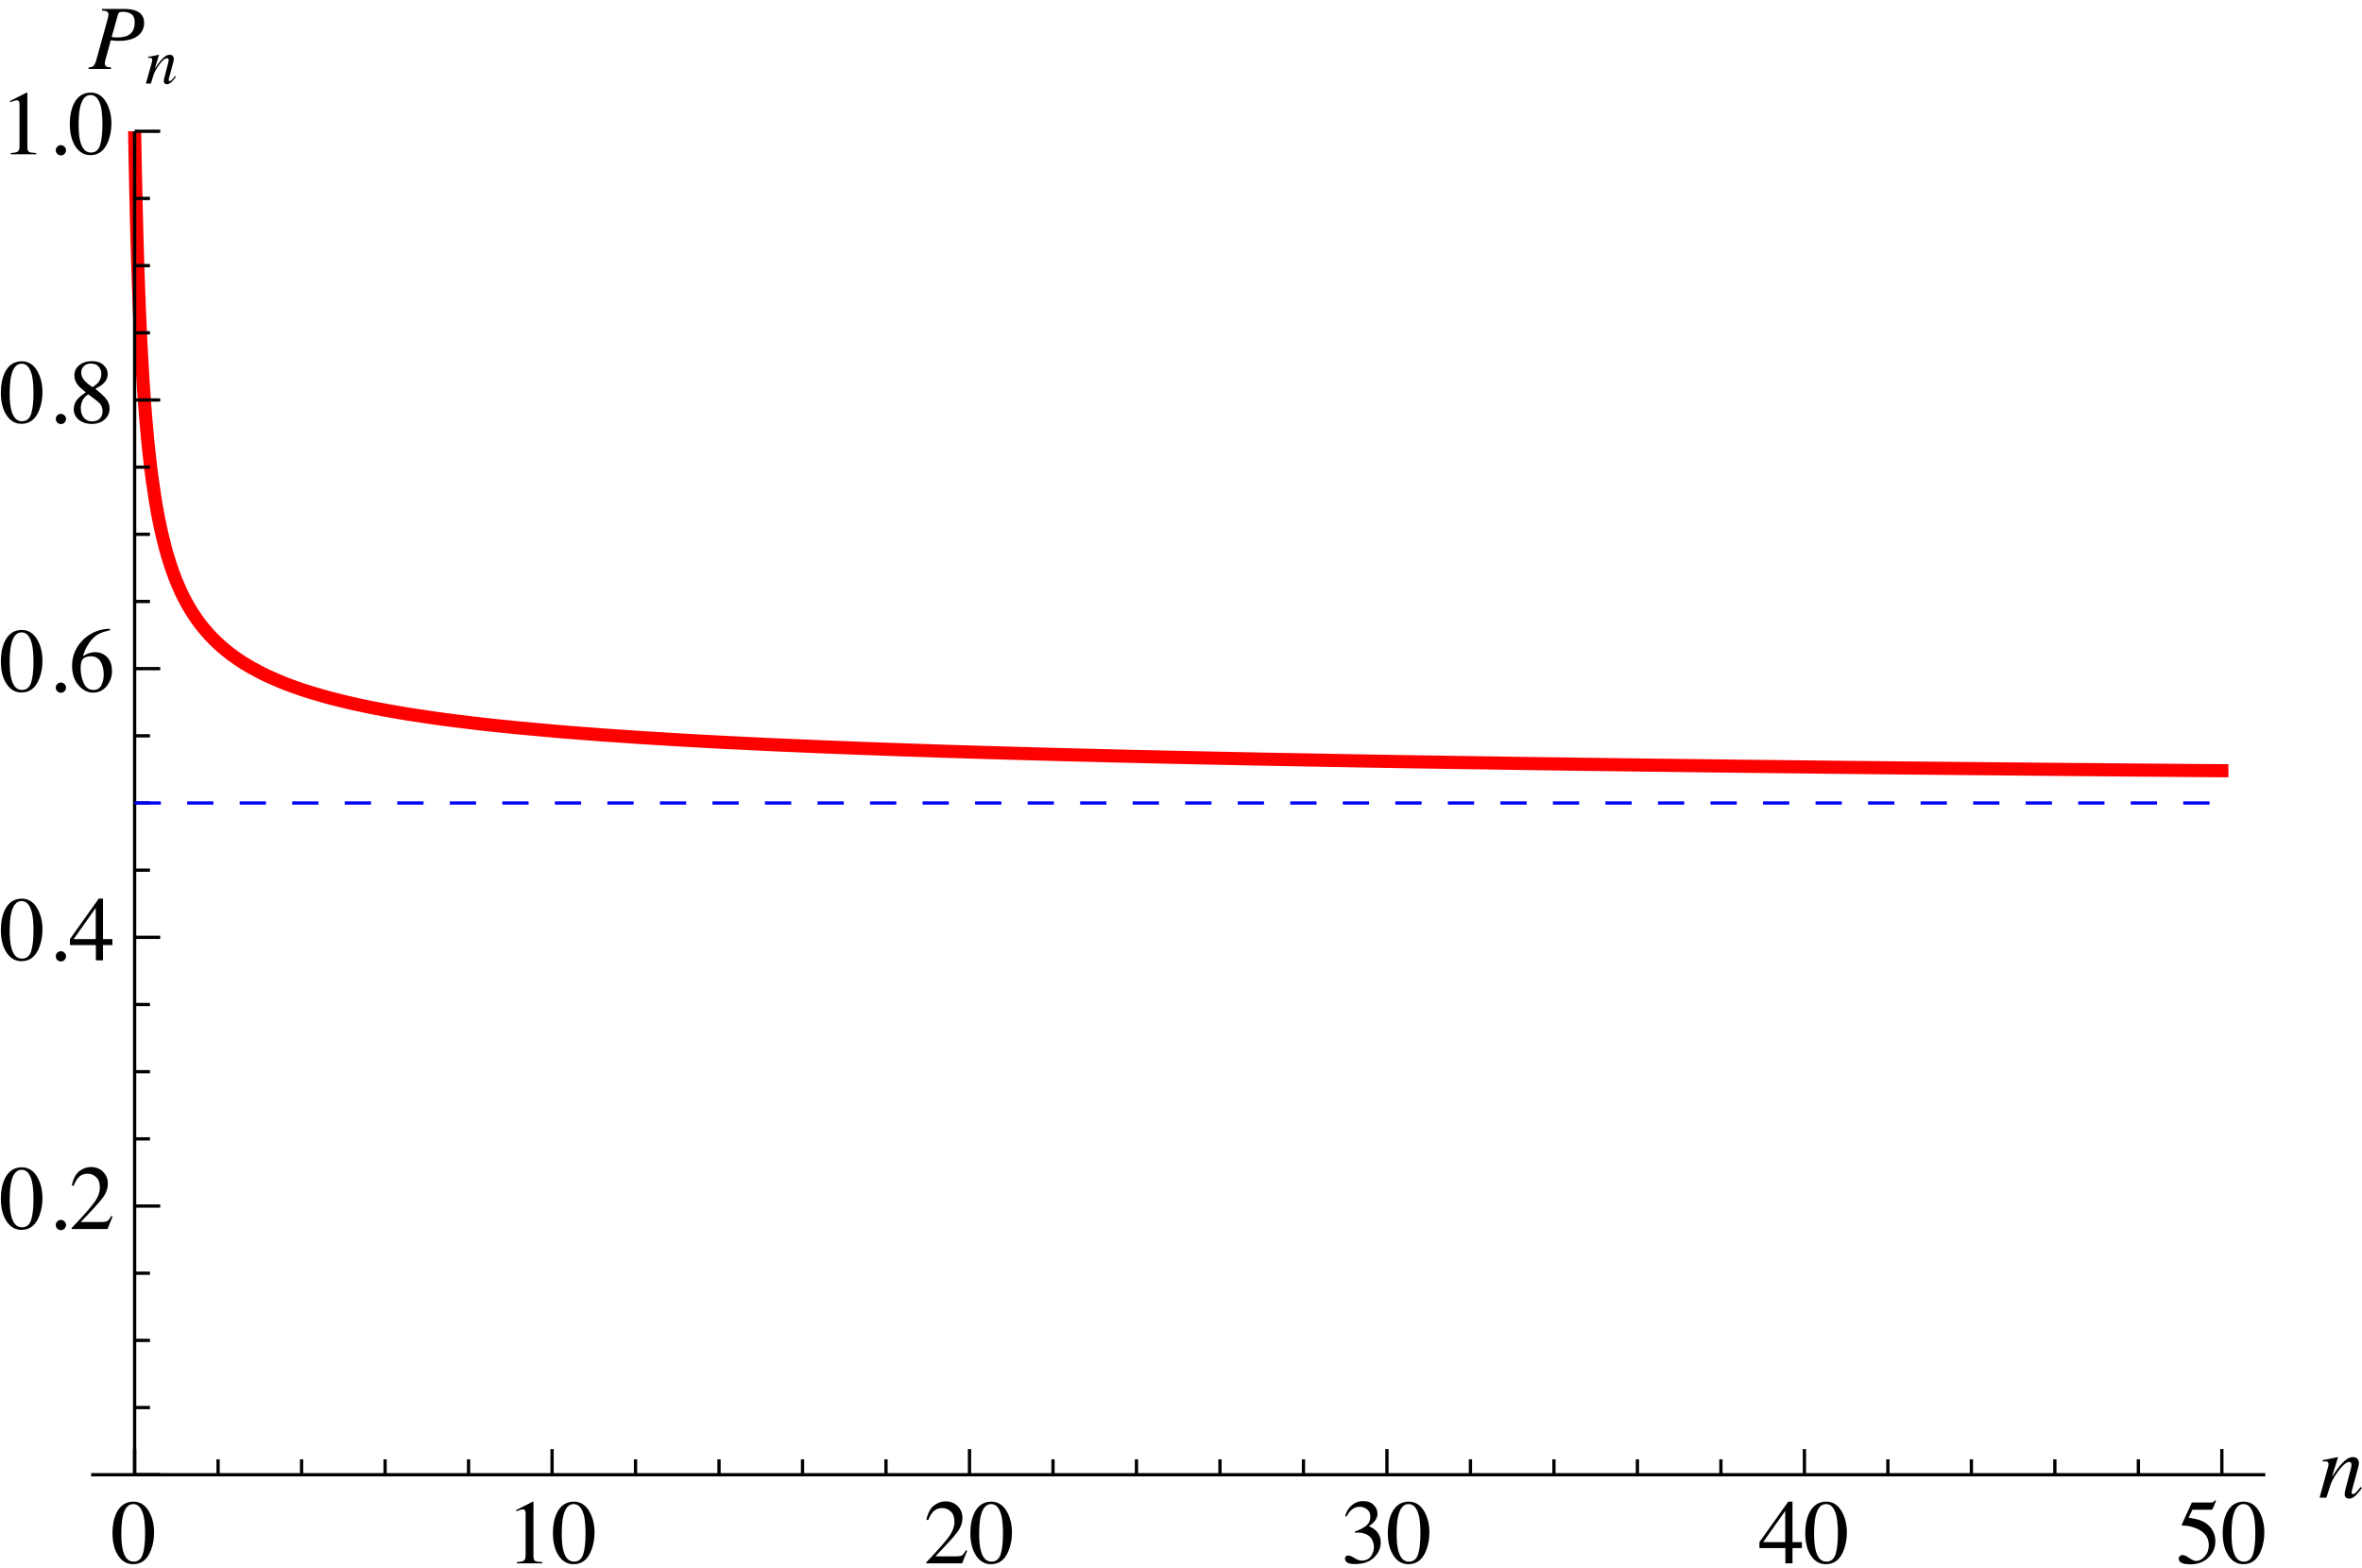 <?xml version="1.0" encoding="UTF-8"?>
<svg xmlns="http://www.w3.org/2000/svg" xmlns:xlink="http://www.w3.org/1999/xlink" width="259" height="172" viewBox="0 0 259 172">
<defs>
<g>
<g id="glyph-0-0">
<path d="M 0.156 0 L 0.156 -6.672 L 7.047 -6.672 L 7.047 0 Z M 6.141 -0.906 L 6.141 -5.766 L 1.062 -5.766 L 1.062 -0.906 Z M 6.141 -0.906 "/>
</g>
<g id="glyph-0-1">
<path d="M 2.406 -0.188 C 2.895 -0.188 3.227 -0.445 3.406 -0.969 C 3.582 -1.5 3.672 -2.266 3.672 -3.266 C 3.672 -4.066 3.617 -4.703 3.516 -5.172 C 3.305 -6.055 2.926 -6.5 2.375 -6.5 C 1.812 -6.5 1.426 -6.047 1.219 -5.141 C 1.113 -4.648 1.062 -4.008 1.062 -3.219 C 1.062 -2.469 1.117 -1.875 1.234 -1.438 C 1.441 -0.602 1.832 -0.188 2.406 -0.188 Z M 2.391 -6.766 C 3.148 -6.766 3.738 -6.367 4.156 -5.578 C 4.488 -4.941 4.656 -4.207 4.656 -3.375 C 4.656 -2.727 4.551 -2.113 4.344 -1.531 C 3.957 -0.445 3.297 0.094 2.359 0.094 C 1.703 0.094 1.172 -0.195 0.766 -0.781 C 0.316 -1.414 0.094 -2.27 0.094 -3.344 C 0.094 -4.188 0.238 -4.914 0.531 -5.531 C 0.938 -6.352 1.555 -6.766 2.391 -6.766 Z M 2.391 -6.766 "/>
</g>
<g id="glyph-0-2">
<path d="M 2.984 -6.766 C 2.992 -6.742 3 -6.727 3 -6.719 C 3 -6.719 3 -6.703 3 -6.672 L 3 -0.75 C 3 -0.488 3.066 -0.32 3.203 -0.25 C 3.336 -0.188 3.594 -0.148 3.969 -0.141 L 3.969 0 L 1.188 0 L 1.188 -0.141 C 1.582 -0.16 1.836 -0.211 1.953 -0.297 C 2.078 -0.391 2.141 -0.586 2.141 -0.891 L 2.141 -5.438 C 2.141 -5.594 2.117 -5.711 2.078 -5.797 C 2.047 -5.879 1.961 -5.922 1.828 -5.922 C 1.742 -5.922 1.633 -5.895 1.5 -5.844 C 1.363 -5.801 1.234 -5.754 1.109 -5.703 L 1.109 -5.844 L 2.922 -6.766 Z M 2.984 -6.766 "/>
</g>
<g id="glyph-0-3">
<path d="M 0.297 -0.109 C 1.492 -1.359 2.305 -2.273 2.734 -2.859 C 3.172 -3.441 3.391 -4.008 3.391 -4.562 C 3.391 -5.051 3.258 -5.422 3 -5.672 C 2.738 -5.93 2.426 -6.062 2.062 -6.062 C 1.602 -6.062 1.238 -5.895 0.969 -5.562 C 0.812 -5.383 0.66 -5.109 0.516 -4.734 L 0.312 -4.781 C 0.477 -5.531 0.754 -6.051 1.141 -6.344 C 1.535 -6.645 1.957 -6.797 2.406 -6.797 C 2.957 -6.797 3.406 -6.617 3.75 -6.266 C 4.094 -5.922 4.266 -5.492 4.266 -4.984 C 4.266 -4.441 4.078 -3.922 3.703 -3.422 C 3.336 -2.93 2.535 -2.047 1.297 -0.766 L 3.547 -0.766 C 3.867 -0.766 4.094 -0.801 4.219 -0.875 C 4.344 -0.957 4.488 -1.145 4.656 -1.438 L 4.781 -1.375 L 4.234 0 L 0.297 0 Z M 0.297 -0.109 "/>
</g>
<g id="glyph-0-4">
<path d="M 0.781 -0.859 C 0.957 -0.859 1.191 -0.766 1.484 -0.578 C 1.785 -0.391 2.039 -0.297 2.25 -0.297 C 2.707 -0.297 3.047 -0.445 3.266 -0.75 C 3.492 -1.062 3.609 -1.398 3.609 -1.766 C 3.609 -2.117 3.52 -2.43 3.344 -2.703 C 3.039 -3.148 2.523 -3.375 1.797 -3.375 C 1.754 -3.375 1.711 -3.367 1.672 -3.359 C 1.629 -3.359 1.582 -3.359 1.531 -3.359 L 1.531 -3.484 C 2.051 -3.672 2.461 -3.883 2.766 -4.125 C 3.066 -4.375 3.219 -4.703 3.219 -5.109 C 3.219 -5.473 3.098 -5.742 2.859 -5.922 C 2.617 -6.109 2.348 -6.203 2.047 -6.203 C 1.68 -6.203 1.363 -6.07 1.094 -5.812 C 0.938 -5.664 0.773 -5.441 0.609 -5.141 L 0.453 -5.172 C 0.586 -5.672 0.832 -6.07 1.188 -6.375 C 1.539 -6.676 1.953 -6.828 2.422 -6.828 C 2.922 -6.828 3.305 -6.688 3.578 -6.406 C 3.859 -6.133 4 -5.816 4 -5.453 C 4 -5.129 3.883 -4.836 3.656 -4.578 C 3.531 -4.422 3.332 -4.25 3.062 -4.062 C 3.375 -3.938 3.629 -3.781 3.828 -3.594 C 4.18 -3.25 4.359 -2.812 4.359 -2.281 C 4.359 -1.664 4.113 -1.117 3.625 -0.641 C 3.133 -0.16 2.438 0.078 1.531 0.078 C 1.125 0.078 0.836 0.02 0.672 -0.094 C 0.516 -0.219 0.438 -0.348 0.438 -0.484 C 0.438 -0.578 0.461 -0.66 0.516 -0.734 C 0.566 -0.816 0.656 -0.859 0.781 -0.859 Z M 0.781 -0.859 "/>
</g>
<g id="glyph-0-5">
<path d="M 2.938 -5.75 L 0.516 -2.328 L 2.938 -2.328 Z M 3.266 -6.766 L 3.734 -6.766 L 3.734 -2.328 L 4.766 -2.328 L 4.766 -1.672 L 3.734 -1.672 L 3.734 0 L 2.953 0 L 2.953 -1.672 L 0.109 -1.672 L 0.109 -2.328 Z M 3.266 -6.766 "/>
</g>
<g id="glyph-0-6">
<path d="M 0.75 -0.906 C 0.938 -0.906 1.18 -0.797 1.484 -0.578 C 1.785 -0.367 2.02 -0.266 2.188 -0.266 C 2.562 -0.266 2.891 -0.43 3.172 -0.766 C 3.461 -1.098 3.609 -1.508 3.609 -2 C 3.609 -2.844 3.156 -3.453 2.25 -3.828 C 1.738 -4.035 1.27 -4.141 0.844 -4.141 C 0.77 -4.141 0.723 -4.141 0.703 -4.141 C 0.68 -4.148 0.66 -4.172 0.641 -4.203 C 0.648 -4.223 0.656 -4.242 0.656 -4.266 C 0.664 -4.285 0.672 -4.301 0.672 -4.312 L 1.75 -6.672 L 3.859 -6.672 C 3.961 -6.672 4.039 -6.688 4.094 -6.719 C 4.156 -6.758 4.234 -6.828 4.328 -6.922 L 4.406 -6.859 L 4.016 -5.938 C 4.004 -5.914 3.969 -5.898 3.906 -5.891 C 3.852 -5.879 3.789 -5.875 3.719 -5.875 L 1.812 -5.875 L 1.391 -5.016 C 1.93 -4.922 2.328 -4.832 2.578 -4.75 C 2.984 -4.613 3.328 -4.41 3.609 -4.141 C 3.848 -3.91 4.023 -3.648 4.141 -3.359 C 4.266 -3.066 4.328 -2.758 4.328 -2.438 C 4.328 -1.707 4.066 -1.098 3.547 -0.609 C 3.035 -0.129 2.383 0.109 1.594 0.109 C 1.27 0.109 1.008 0.078 0.812 0.016 C 0.477 -0.086 0.312 -0.27 0.312 -0.531 C 0.312 -0.625 0.348 -0.707 0.422 -0.781 C 0.492 -0.863 0.602 -0.906 0.75 -0.906 Z M 0.75 -0.906 "/>
</g>
<g id="glyph-0-7">
<path d="M 1.641 0.125 C 1.484 0.125 1.348 0.066 1.234 -0.047 C 1.129 -0.16 1.078 -0.289 1.078 -0.438 C 1.078 -0.594 1.129 -0.723 1.234 -0.828 C 1.348 -0.941 1.484 -1 1.641 -1 C 1.797 -1 1.926 -0.941 2.031 -0.828 C 2.145 -0.723 2.203 -0.594 2.203 -0.438 C 2.203 -0.289 2.145 -0.16 2.031 -0.047 C 1.926 0.066 1.797 0.125 1.641 0.125 Z M 1.641 0.125 "/>
</g>
<g id="glyph-0-8">
<path d="M 4.719 -2.234 C 4.719 -1.641 4.523 -1.098 4.141 -0.609 C 3.754 -0.129 3.25 0.109 2.625 0.109 C 2.051 0.109 1.523 -0.16 1.047 -0.703 C 0.578 -1.242 0.344 -1.961 0.344 -2.859 C 0.344 -4.016 0.801 -5.008 1.719 -5.844 C 2.539 -6.539 3.461 -6.891 4.484 -6.891 L 4.516 -6.734 C 4.098 -6.648 3.738 -6.539 3.438 -6.406 C 3.145 -6.281 2.883 -6.102 2.656 -5.875 C 2.414 -5.633 2.191 -5.332 1.984 -4.969 C 1.773 -4.602 1.629 -4.242 1.547 -3.891 C 1.754 -4.016 1.93 -4.109 2.078 -4.172 C 2.336 -4.273 2.602 -4.328 2.875 -4.328 C 3.395 -4.328 3.832 -4.145 4.188 -3.781 C 4.539 -3.426 4.719 -2.91 4.719 -2.234 Z M 3.812 -1.859 C 3.812 -2.297 3.742 -2.68 3.609 -3.016 C 3.379 -3.586 2.988 -3.875 2.438 -3.875 C 1.926 -3.875 1.586 -3.723 1.422 -3.422 C 1.328 -3.242 1.281 -2.945 1.281 -2.531 C 1.281 -2 1.391 -1.473 1.609 -0.953 C 1.836 -0.441 2.203 -0.188 2.703 -0.188 C 3.086 -0.188 3.367 -0.352 3.547 -0.688 C 3.723 -1.02 3.812 -1.41 3.812 -1.859 Z M 3.812 -1.859 "/>
</g>
<g id="glyph-0-9">
<path d="M 2.531 -0.172 C 2.906 -0.172 3.191 -0.273 3.391 -0.484 C 3.586 -0.691 3.688 -0.953 3.688 -1.266 C 3.688 -1.629 3.582 -1.922 3.375 -2.141 C 3.164 -2.359 2.742 -2.691 2.109 -3.141 C 1.828 -2.961 1.617 -2.734 1.484 -2.453 C 1.359 -2.172 1.297 -1.898 1.297 -1.641 C 1.297 -1.191 1.41 -0.832 1.641 -0.562 C 1.879 -0.301 2.176 -0.172 2.531 -0.172 Z M 2.594 -3.922 C 2.906 -4.141 3.117 -4.32 3.234 -4.469 C 3.441 -4.727 3.547 -5.035 3.547 -5.391 C 3.547 -5.703 3.445 -5.969 3.25 -6.188 C 3.062 -6.406 2.77 -6.516 2.375 -6.516 C 2.07 -6.516 1.82 -6.414 1.625 -6.219 C 1.438 -6.031 1.344 -5.801 1.344 -5.531 C 1.344 -5.219 1.457 -4.93 1.688 -4.672 C 1.914 -4.41 2.219 -4.16 2.594 -3.922 Z M 1.844 -3.359 C 1.406 -3.703 1.109 -3.977 0.953 -4.188 C 0.711 -4.5 0.594 -4.848 0.594 -5.234 C 0.594 -5.66 0.77 -6.023 1.125 -6.328 C 1.488 -6.629 1.957 -6.781 2.531 -6.781 C 3.062 -6.781 3.477 -6.641 3.781 -6.359 C 4.094 -6.078 4.25 -5.742 4.25 -5.359 C 4.25 -4.973 4.094 -4.629 3.781 -4.328 C 3.594 -4.148 3.297 -3.953 2.891 -3.734 C 3.441 -3.316 3.836 -2.953 4.078 -2.641 C 4.328 -2.336 4.453 -1.977 4.453 -1.562 C 4.453 -1.094 4.27 -0.695 3.906 -0.375 C 3.551 -0.051 3.078 0.109 2.484 0.109 C 1.953 0.109 1.492 -0.035 1.109 -0.328 C 0.723 -0.629 0.531 -1.023 0.531 -1.516 C 0.531 -1.93 0.664 -2.297 0.938 -2.609 C 1.113 -2.816 1.414 -3.066 1.844 -3.359 Z M 1.844 -3.359 "/>
</g>
<g id="glyph-1-0">
<path d="M -0.094 0 L -0.094 -6.578 L 7.734 -6.578 L 7.734 0 Z M 6.828 -0.906 L 6.828 -5.672 L 0.812 -5.672 L 0.812 -0.906 Z M 6.828 -0.906 "/>
</g>
<g id="glyph-1-1">
<path d="M 0.188 0 L 1.031 -3.047 C 1.102 -3.297 1.145 -3.445 1.156 -3.5 C 1.164 -3.562 1.172 -3.625 1.172 -3.688 C 1.172 -3.781 1.145 -3.852 1.094 -3.906 C 1.039 -3.957 0.938 -3.984 0.781 -3.984 C 0.738 -3.984 0.695 -3.977 0.656 -3.969 C 0.625 -3.969 0.582 -3.969 0.531 -3.969 L 0.531 -4.125 C 0.75 -4.156 0.898 -4.18 0.984 -4.203 C 1.078 -4.223 1.176 -4.242 1.281 -4.266 L 2.172 -4.453 C 2.18 -4.441 2.191 -4.426 2.203 -4.406 L 1.547 -2.297 C 1.953 -2.91 2.285 -3.363 2.547 -3.656 C 3.023 -4.188 3.453 -4.453 3.828 -4.453 C 3.973 -4.453 4.098 -4.426 4.203 -4.375 C 4.398 -4.258 4.5 -4.062 4.5 -3.781 C 4.5 -3.707 4.488 -3.625 4.469 -3.531 C 4.457 -3.445 4.438 -3.359 4.406 -3.266 L 3.766 -0.906 C 3.754 -0.852 3.738 -0.789 3.719 -0.719 C 3.707 -0.656 3.703 -0.609 3.703 -0.578 C 3.703 -0.523 3.711 -0.477 3.734 -0.438 C 3.754 -0.406 3.789 -0.391 3.844 -0.391 C 3.926 -0.391 4.023 -0.438 4.141 -0.531 C 4.254 -0.633 4.438 -0.848 4.688 -1.172 L 4.828 -1.047 C 4.555 -0.68 4.344 -0.426 4.188 -0.281 C 3.914 -0.02 3.66 0.109 3.422 0.109 C 3.305 0.109 3.195 0.07 3.094 0 C 2.988 -0.07 2.938 -0.207 2.938 -0.406 C 2.938 -0.457 2.941 -0.516 2.953 -0.578 C 2.961 -0.641 2.973 -0.695 2.984 -0.75 L 3.609 -3.141 C 3.641 -3.266 3.66 -3.367 3.672 -3.453 C 3.68 -3.535 3.688 -3.598 3.688 -3.641 C 3.688 -3.711 3.664 -3.773 3.625 -3.828 C 3.594 -3.891 3.531 -3.922 3.438 -3.922 C 3.188 -3.922 2.875 -3.695 2.5 -3.25 C 2.281 -2.988 2.055 -2.676 1.828 -2.312 C 1.648 -2.02 1.508 -1.738 1.406 -1.469 C 1.312 -1.195 1.156 -0.707 0.938 0 Z M 0.188 0 "/>
</g>
<g id="glyph-1-2">
<path d="M 0 -0.156 C 0.238 -0.176 0.398 -0.223 0.484 -0.297 C 0.617 -0.391 0.734 -0.594 0.828 -0.906 L 2.062 -5.359 L 2.156 -5.75 C 2.164 -5.789 2.172 -5.832 2.172 -5.875 C 2.18 -5.914 2.188 -5.945 2.188 -5.969 C 2.188 -6.125 2.129 -6.234 2.016 -6.297 C 1.91 -6.359 1.727 -6.395 1.469 -6.406 L 1.469 -6.578 L 3.969 -6.578 C 4.477 -6.578 4.891 -6.508 5.203 -6.375 C 5.797 -6.133 6.094 -5.691 6.094 -5.047 C 6.094 -4.641 5.977 -4.281 5.75 -3.969 C 5.289 -3.375 4.469 -3.078 3.281 -3.078 C 3.133 -3.078 2.988 -3.082 2.844 -3.094 C 2.695 -3.102 2.562 -3.125 2.438 -3.156 L 1.906 -1.203 C 1.863 -1.086 1.836 -0.992 1.828 -0.922 C 1.797 -0.785 1.781 -0.68 1.781 -0.609 C 1.781 -0.453 1.828 -0.344 1.922 -0.281 C 2.023 -0.219 2.207 -0.176 2.469 -0.156 L 2.469 0 L 0 0 Z M 2.531 -3.5 C 2.594 -3.488 2.664 -3.477 2.75 -3.469 C 2.844 -3.457 2.961 -3.453 3.109 -3.453 C 3.609 -3.453 4 -3.52 4.281 -3.656 C 4.801 -3.914 5.062 -4.398 5.062 -5.109 C 5.062 -5.535 4.941 -5.832 4.703 -6 C 4.473 -6.176 4.16 -6.266 3.766 -6.266 C 3.609 -6.266 3.488 -6.25 3.406 -6.219 C 3.332 -6.188 3.273 -6.113 3.234 -6 Z M 2.531 -3.5 "/>
</g>
<g id="glyph-2-0">
<path d="M -0.062 0 L -0.062 -4.672 L 5.484 -4.672 L 5.484 0 Z M 4.844 -0.641 L 4.844 -4.031 L 0.578 -4.031 L 0.578 -0.641 Z M 4.844 -0.641 "/>
</g>
<g id="glyph-2-1">
<path d="M 0.125 0 L 0.734 -2.156 C 0.785 -2.344 0.812 -2.453 0.812 -2.484 C 0.82 -2.523 0.828 -2.566 0.828 -2.609 C 0.828 -2.68 0.805 -2.734 0.766 -2.766 C 0.734 -2.805 0.66 -2.828 0.547 -2.828 C 0.523 -2.828 0.5 -2.82 0.469 -2.812 C 0.445 -2.812 0.414 -2.812 0.375 -2.812 L 0.375 -2.938 C 0.531 -2.957 0.641 -2.973 0.703 -2.984 C 0.766 -2.992 0.832 -3.008 0.906 -3.031 L 1.531 -3.156 C 1.551 -3.145 1.562 -3.133 1.562 -3.125 L 1.094 -1.625 C 1.383 -2.062 1.625 -2.383 1.812 -2.594 C 2.145 -2.969 2.445 -3.156 2.719 -3.156 C 2.82 -3.156 2.91 -3.141 2.984 -3.109 C 3.117 -3.023 3.188 -2.883 3.188 -2.688 C 3.188 -2.633 3.18 -2.578 3.172 -2.516 C 3.16 -2.453 3.145 -2.383 3.125 -2.312 L 2.672 -0.641 C 2.66 -0.609 2.648 -0.566 2.641 -0.516 C 2.629 -0.461 2.625 -0.426 2.625 -0.406 C 2.625 -0.375 2.629 -0.344 2.641 -0.312 C 2.66 -0.281 2.691 -0.266 2.734 -0.266 C 2.785 -0.266 2.852 -0.301 2.938 -0.375 C 3.02 -0.445 3.148 -0.598 3.328 -0.828 L 3.422 -0.75 C 3.234 -0.488 3.082 -0.305 2.969 -0.203 C 2.781 -0.016 2.598 0.078 2.422 0.078 C 2.348 0.078 2.273 0.051 2.203 0 C 2.129 -0.051 2.094 -0.145 2.094 -0.281 C 2.094 -0.32 2.094 -0.363 2.094 -0.406 C 2.102 -0.457 2.113 -0.5 2.125 -0.531 L 2.562 -2.219 C 2.582 -2.312 2.598 -2.391 2.609 -2.453 C 2.617 -2.516 2.625 -2.555 2.625 -2.578 C 2.625 -2.641 2.609 -2.688 2.578 -2.719 C 2.547 -2.758 2.5 -2.781 2.438 -2.781 C 2.258 -2.781 2.039 -2.625 1.781 -2.312 C 1.625 -2.125 1.461 -1.898 1.297 -1.641 C 1.172 -1.43 1.07 -1.234 1 -1.047 C 0.938 -0.859 0.828 -0.508 0.672 0 Z M 0.125 0 "/>
</g>
</g>
<clipPath id="clip-0">
<path clip-rule="nonzero" d="M 14 14.398 L 245 14.398 L 245 86 L 14 86 Z M 14 14.398 "/>
</clipPath>
</defs>
<g clip-path="url(#clip-0)">
<path fill="none" stroke-width="14.4" stroke-linecap="square" stroke-linejoin="miter" stroke="rgb(100%, 0%, 0%)" stroke-opacity="1" stroke-miterlimit="3.25" d="M 147.617 1576.016 L 148.32 1538.359 L 149.023 1505.664 L 149.688 1476.914 L 150.391 1451.328 L 151.094 1428.438 L 151.797 1407.812 L 152.5 1389.062 L 153.203 1371.914 L 153.906 1356.211 L 154.609 1341.758 L 155.234 1330.117 L 156.016 1315.898 L 156.758 1303.867 L 157.422 1293.477 L 158.828 1273.828 L 159.531 1264.844 L 160.234 1256.367 L 161.641 1240.742 L 162.344 1233.555 L 162.852 1228.516 L 164.453 1213.984 L 165.156 1208.047 L 165.898 1201.914 L 167.266 1191.719 L 170.469 1170.312 L 170.781 1168.633 L 171.484 1164.492 L 172.852 1156.719 L 173.555 1153.008 L 174.258 1149.414 L 175.078 1145.586 L 175.664 1142.578 L 176.367 1139.336 L 177.07 1136.172 L 178.125 1131.758 L 181.289 1119.102 L 181.992 1116.523 L 182.695 1114.023 L 184.219 1108.789 L 185.742 1103.945 L 186.914 1100.234 L 187.617 1098.125 L 188.32 1096.055 L 189.727 1092.109 L 192.539 1084.688 L 193.359 1082.539 L 194.062 1080.898 L 195.586 1077.305 L 198.594 1070.547 L 199.375 1068.945 L 200.117 1067.383 L 201.016 1065.625 L 201.641 1064.336 L 202.539 1062.695 L 204.688 1058.594 L 205.469 1057.227 L 206.211 1055.859 L 207.734 1053.242 L 208.633 1051.797 L 210.781 1048.281 L 211.68 1046.953 L 216.25 1040.195 L 216.875 1039.297 L 217.656 1038.242 L 218.398 1037.227 L 219.922 1035.195 L 220.82 1034.062 L 222.969 1031.367 L 223.906 1030.273 L 229.062 1024.297 L 230 1023.281 L 230.586 1022.656 L 231.523 1021.68 L 232.109 1021.055 L 235.156 1017.969 L 239.141 1014.18 L 241.211 1012.227 L 241.953 1011.602 L 244.062 1009.727 L 246.797 1007.461 L 248.32 1006.25 L 252.578 1002.852 L 253.32 1002.305 L 254.414 1001.484 L 255.43 1000.742 L 257.461 999.297 L 258.281 998.711 L 262.031 996.133 L 263.984 994.844 L 265.391 993.906 L 266.602 993.125 L 269.648 991.25 L 275.352 987.891 L 286.719 981.797 L 287.383 981.445 L 288.086 981.094 L 289.492 980.43 L 292.539 978.945 L 294.062 978.242 L 297.852 976.523 L 303.242 974.219 L 308.984 971.758 L 310.391 971.211 L 311.797 970.625 L 312.383 970.391 L 314.57 969.57 L 315.43 969.219 L 320.156 967.461 L 331.289 963.555 L 332.031 963.32 L 332.812 963.047 L 334.297 962.578 L 337.344 961.602 L 338.32 961.289 L 339.844 960.82 L 343.359 959.727 L 349.023 958.086 L 355.469 956.211 L 356.211 955.977 L 356.992 955.781 L 358.164 955.469 L 361.211 954.648 L 367.305 953.047 L 376.484 950.781 L 379.648 950 L 381.055 949.688 L 382.461 949.336 L 384.102 948.984 L 385.625 948.633 L 390.938 947.422 L 394.766 946.602 L 402.227 945.039 L 402.93 944.883 L 403.945 944.688 L 405.039 944.453 L 406.992 944.062 L 407.852 943.867 L 413.086 942.852 L 422.266 941.133 L 424.766 940.664 L 425.547 940.508 L 426.328 940.391 L 427.852 940.117 L 429.883 939.766 L 430.898 939.57 L 431.406 939.492 L 437.031 938.516 L 440.547 937.93 L 449.258 936.484 L 468.008 933.672 L 473.711 932.812 L 474.453 932.695 L 475.664 932.539 L 476.719 932.383 L 477.188 932.305 L 479.688 931.953 L 483.281 931.484 L 485.703 931.133 L 486.328 931.055 L 490.898 930.469 L 495.469 929.844 L 497.695 929.57 L 521.719 926.641 L 522.422 926.562 L 522.969 926.484 L 524.531 926.328 L 527.305 925.977 L 529.062 925.781 L 532.109 925.469 L 532.93 925.352 L 541.25 924.453 L 544.297 924.141 L 566.523 921.875 L 597.695 919.023 L 615.078 917.461 L 641.953 915.391 L 660.43 913.945 L 704.883 910.938 L 753.125 908.008 L 760.977 907.578 L 798.125 905.586 L 806.758 905.195 L 846.914 903.242 L 870.82 902.227 L 894.805 901.172 L 916.602 900.312 L 939.453 899.414 L 962.383 898.594 L 986.797 897.695 L 987.891 897.656 L 1008.164 896.992 L 1033.125 896.133 L 1082.109 894.648 L 1090.547 894.414 L 1130.234 893.281 L 1154.648 892.617 L 1175.078 892.07 L 1200.43 891.445 L 1208.047 891.25 L 1223.75 890.859 L 1246.172 890.352 L 1269.18 889.805 L 1307.227 888.984 L 1310.273 888.906 L 1313.711 888.867 L 1314.844 888.828 L 1337.734 888.359 L 1362.031 887.852 L 1383.516 887.422 L 1407.109 886.992 L 1447.578 886.25 L 1455.977 886.094 L 1503.945 885.234 L 1511.68 885.117 L 1548.672 884.492 L 1575.742 884.102 L 1597.109 883.75 L 1621.523 883.398 L 1642.5 883.086 L 1648.984 882.969 L 1686.914 882.422 L 1703.945 882.188 L 1713.086 882.07 L 1735.078 881.758 L 1772.578 881.289 L 1777.148 881.211 L 1780.234 881.172 L 1804.648 880.859 L 1828.789 880.586 L 1850.391 880.312 L 1874.297 880.039 L 1896.172 879.766 L 1918.906 879.492 L 1941.953 879.258 L 1967.305 878.984 L 1987.734 878.75 L 2012.461 878.477 L 2061.406 877.969 L 2070.117 877.891 L 2077.734 877.812 L 2109.453 877.5 L 2134.219 877.266 L 2154.297 877.07 L 2180 876.836 L 2202.891 876.641 L 2225.742 876.445 L 2248.281 876.211 L 2271.523 876.016 L 2292.734 875.859 L 2317.305 875.625 L 2341.016 875.43 L 2363.086 875.273 L 2386.055 875.078 L 2387.617 875.078 L 2389.18 875.039 L 2392.344 875.039 L 2398.164 874.961 L 2399.688 874.961 L 2405.82 874.922 L 2408.867 874.883 L 2411.953 874.883 L 2412.734 874.844 L 2414.336 874.844 L 2417.461 874.805 L 2421.055 874.805 L 2423.75 874.766 L 2427.148 874.766 L 2428.672 874.727 L 2431.602 874.727 L 2433.164 874.688 L 2436.328 874.688 " transform="matrix(0.1, 0, 0, -0.1, 0, 172)"/>
</g>
<path fill="none" stroke-width="3.6" stroke-linecap="butt" stroke-linejoin="miter" stroke="rgb(0%, 0%, 0%)" stroke-opacity="1" stroke-miterlimit="3.25" d="M 147.617 102.539 L 147.617 130.664 " transform="matrix(0.1, 0, 0, -0.1, 0, 172)"/>
<g fill="rgb(0%, 0%, 0%)" fill-opacity="1">
<use xlink:href="#glyph-0-1" x="12.24" y="171.464"/>
</g>
<path fill="none" stroke-width="3.6" stroke-linecap="butt" stroke-linejoin="miter" stroke="rgb(0%, 0%, 0%)" stroke-opacity="1" stroke-miterlimit="3.25" d="M 239.141 102.539 L 239.141 119.414 " transform="matrix(0.1, 0, 0, -0.1, 0, 172)"/>
<path fill="none" stroke-width="3.6" stroke-linecap="butt" stroke-linejoin="miter" stroke="rgb(0%, 0%, 0%)" stroke-opacity="1" stroke-miterlimit="3.25" d="M 330.703 102.539 L 330.703 119.414 " transform="matrix(0.1, 0, 0, -0.1, 0, 172)"/>
<path fill="none" stroke-width="3.6" stroke-linecap="butt" stroke-linejoin="miter" stroke="rgb(0%, 0%, 0%)" stroke-opacity="1" stroke-miterlimit="3.25" d="M 422.266 102.539 L 422.266 119.414 " transform="matrix(0.1, 0, 0, -0.1, 0, 172)"/>
<path fill="none" stroke-width="3.6" stroke-linecap="butt" stroke-linejoin="miter" stroke="rgb(0%, 0%, 0%)" stroke-opacity="1" stroke-miterlimit="3.25" d="M 513.789 102.539 L 513.789 119.414 " transform="matrix(0.1, 0, 0, -0.1, 0, 172)"/>
<path fill="none" stroke-width="3.6" stroke-linecap="butt" stroke-linejoin="miter" stroke="rgb(0%, 0%, 0%)" stroke-opacity="1" stroke-miterlimit="3.25" d="M 605.352 102.539 L 605.352 130.664 " transform="matrix(0.1, 0, 0, -0.1, 0, 172)"/>
<g fill="rgb(0%, 0%, 0%)" fill-opacity="1">
<use xlink:href="#glyph-0-2" x="55.495" y="171.464"/>
<use xlink:href="#glyph-0-1" x="60.535" y="171.464"/>
</g>
<path fill="none" stroke-width="3.6" stroke-linecap="butt" stroke-linejoin="miter" stroke="rgb(0%, 0%, 0%)" stroke-opacity="1" stroke-miterlimit="3.25" d="M 696.875 102.539 L 696.875 119.414 " transform="matrix(0.1, 0, 0, -0.1, 0, 172)"/>
<path fill="none" stroke-width="3.6" stroke-linecap="butt" stroke-linejoin="miter" stroke="rgb(0%, 0%, 0%)" stroke-opacity="1" stroke-miterlimit="3.25" d="M 788.438 102.539 L 788.438 119.414 " transform="matrix(0.1, 0, 0, -0.1, 0, 172)"/>
<path fill="none" stroke-width="3.6" stroke-linecap="butt" stroke-linejoin="miter" stroke="rgb(0%, 0%, 0%)" stroke-opacity="1" stroke-miterlimit="3.25" d="M 880 102.539 L 880 119.414 " transform="matrix(0.1, 0, 0, -0.1, 0, 172)"/>
<path fill="none" stroke-width="3.6" stroke-linecap="butt" stroke-linejoin="miter" stroke="rgb(0%, 0%, 0%)" stroke-opacity="1" stroke-miterlimit="3.25" d="M 971.523 102.539 L 971.523 119.414 " transform="matrix(0.1, 0, 0, -0.1, 0, 172)"/>
<path fill="none" stroke-width="3.6" stroke-linecap="butt" stroke-linejoin="miter" stroke="rgb(0%, 0%, 0%)" stroke-opacity="1" stroke-miterlimit="3.25" d="M 1063.086 102.539 L 1063.086 130.664 " transform="matrix(0.1, 0, 0, -0.1, 0, 172)"/>
<g fill="rgb(0%, 0%, 0%)" fill-opacity="1">
<use xlink:href="#glyph-0-3" x="101.269" y="171.464"/>
<use xlink:href="#glyph-0-1" x="106.309" y="171.464"/>
</g>
<path fill="none" stroke-width="3.6" stroke-linecap="butt" stroke-linejoin="miter" stroke="rgb(0%, 0%, 0%)" stroke-opacity="1" stroke-miterlimit="3.25" d="M 1154.648 102.539 L 1154.648 119.414 " transform="matrix(0.1, 0, 0, -0.1, 0, 172)"/>
<path fill="none" stroke-width="3.6" stroke-linecap="butt" stroke-linejoin="miter" stroke="rgb(0%, 0%, 0%)" stroke-opacity="1" stroke-miterlimit="3.25" d="M 1246.172 102.539 L 1246.172 119.414 " transform="matrix(0.1, 0, 0, -0.1, 0, 172)"/>
<path fill="none" stroke-width="3.6" stroke-linecap="butt" stroke-linejoin="miter" stroke="rgb(0%, 0%, 0%)" stroke-opacity="1" stroke-miterlimit="3.25" d="M 1337.734 102.539 L 1337.734 119.414 " transform="matrix(0.1, 0, 0, -0.1, 0, 172)"/>
<path fill="none" stroke-width="3.6" stroke-linecap="butt" stroke-linejoin="miter" stroke="rgb(0%, 0%, 0%)" stroke-opacity="1" stroke-miterlimit="3.25" d="M 1429.297 102.539 L 1429.297 119.414 " transform="matrix(0.1, 0, 0, -0.1, 0, 172)"/>
<path fill="none" stroke-width="3.6" stroke-linecap="butt" stroke-linejoin="miter" stroke="rgb(0%, 0%, 0%)" stroke-opacity="1" stroke-miterlimit="3.25" d="M 1520.82 102.539 L 1520.82 130.664 " transform="matrix(0.1, 0, 0, -0.1, 0, 172)"/>
<g fill="rgb(0%, 0%, 0%)" fill-opacity="1">
<use xlink:href="#glyph-0-4" x="147.043" y="171.464"/>
<use xlink:href="#glyph-0-1" x="152.083" y="171.464"/>
</g>
<path fill="none" stroke-width="3.6" stroke-linecap="butt" stroke-linejoin="miter" stroke="rgb(0%, 0%, 0%)" stroke-opacity="1" stroke-miterlimit="3.25" d="M 1612.383 102.539 L 1612.383 119.414 " transform="matrix(0.1, 0, 0, -0.1, 0, 172)"/>
<path fill="none" stroke-width="3.6" stroke-linecap="butt" stroke-linejoin="miter" stroke="rgb(0%, 0%, 0%)" stroke-opacity="1" stroke-miterlimit="3.25" d="M 1703.945 102.539 L 1703.945 119.414 " transform="matrix(0.1, 0, 0, -0.1, 0, 172)"/>
<path fill="none" stroke-width="3.6" stroke-linecap="butt" stroke-linejoin="miter" stroke="rgb(0%, 0%, 0%)" stroke-opacity="1" stroke-miterlimit="3.25" d="M 1795.469 102.539 L 1795.469 119.414 " transform="matrix(0.1, 0, 0, -0.1, 0, 172)"/>
<path fill="none" stroke-width="3.6" stroke-linecap="butt" stroke-linejoin="miter" stroke="rgb(0%, 0%, 0%)" stroke-opacity="1" stroke-miterlimit="3.25" d="M 1887.031 102.539 L 1887.031 119.414 " transform="matrix(0.1, 0, 0, -0.1, 0, 172)"/>
<path fill="none" stroke-width="3.6" stroke-linecap="butt" stroke-linejoin="miter" stroke="rgb(0%, 0%, 0%)" stroke-opacity="1" stroke-miterlimit="3.25" d="M 1978.594 102.539 L 1978.594 130.664 " transform="matrix(0.1, 0, 0, -0.1, 0, 172)"/>
<g fill="rgb(0%, 0%, 0%)" fill-opacity="1">
<use xlink:href="#glyph-0-5" x="192.818" y="171.464"/>
<use xlink:href="#glyph-0-1" x="197.858" y="171.464"/>
</g>
<path fill="none" stroke-width="3.6" stroke-linecap="butt" stroke-linejoin="miter" stroke="rgb(0%, 0%, 0%)" stroke-opacity="1" stroke-miterlimit="3.25" d="M 2070.117 102.539 L 2070.117 119.414 " transform="matrix(0.1, 0, 0, -0.1, 0, 172)"/>
<path fill="none" stroke-width="3.6" stroke-linecap="butt" stroke-linejoin="miter" stroke="rgb(0%, 0%, 0%)" stroke-opacity="1" stroke-miterlimit="3.25" d="M 2161.68 102.539 L 2161.68 119.414 " transform="matrix(0.1, 0, 0, -0.1, 0, 172)"/>
<path fill="none" stroke-width="3.6" stroke-linecap="butt" stroke-linejoin="miter" stroke="rgb(0%, 0%, 0%)" stroke-opacity="1" stroke-miterlimit="3.25" d="M 2253.203 102.539 L 2253.203 119.414 " transform="matrix(0.1, 0, 0, -0.1, 0, 172)"/>
<path fill="none" stroke-width="3.6" stroke-linecap="butt" stroke-linejoin="miter" stroke="rgb(0%, 0%, 0%)" stroke-opacity="1" stroke-miterlimit="3.25" d="M 2344.766 102.539 L 2344.766 119.414 " transform="matrix(0.1, 0, 0, -0.1, 0, 172)"/>
<path fill="none" stroke-width="3.6" stroke-linecap="butt" stroke-linejoin="miter" stroke="rgb(0%, 0%, 0%)" stroke-opacity="1" stroke-miterlimit="3.25" d="M 2436.328 102.539 L 2436.328 130.664 " transform="matrix(0.1, 0, 0, -0.1, 0, 172)"/>
<g fill="rgb(0%, 0%, 0%)" fill-opacity="1">
<use xlink:href="#glyph-0-6" x="238.592" y="171.464"/>
<use xlink:href="#glyph-0-1" x="243.632" y="171.464"/>
</g>
<path fill="none" stroke-width="3.6" stroke-linecap="butt" stroke-linejoin="miter" stroke="rgb(0%, 0%, 0%)" stroke-opacity="1" stroke-miterlimit="3.25" d="M 99.922 102.539 L 2483.984 102.539 " transform="matrix(0.1, 0, 0, -0.1, 0, 172)"/>
<g fill="rgb(0%, 0%, 0%)" fill-opacity="1">
<use xlink:href="#glyph-1-1" x="254.16" y="164.264"/>
</g>
<path fill="none" stroke-width="3.6" stroke-linecap="butt" stroke-linejoin="miter" stroke="rgb(0%, 0%, 0%)" stroke-opacity="1" stroke-miterlimit="3.25" d="M 147.617 102.539 L 175.703 102.539 " transform="matrix(0.1, 0, 0, -0.1, 0, 172)"/>
<path fill="none" stroke-width="3.6" stroke-linecap="butt" stroke-linejoin="miter" stroke="rgb(0%, 0%, 0%)" stroke-opacity="1" stroke-miterlimit="3.25" d="M 147.617 176.211 L 164.453 176.211 " transform="matrix(0.1, 0, 0, -0.1, 0, 172)"/>
<path fill="none" stroke-width="3.6" stroke-linecap="butt" stroke-linejoin="miter" stroke="rgb(0%, 0%, 0%)" stroke-opacity="1" stroke-miterlimit="3.25" d="M 147.617 249.883 L 164.453 249.883 " transform="matrix(0.1, 0, 0, -0.1, 0, 172)"/>
<path fill="none" stroke-width="3.6" stroke-linecap="butt" stroke-linejoin="miter" stroke="rgb(0%, 0%, 0%)" stroke-opacity="1" stroke-miterlimit="3.25" d="M 147.617 323.555 L 164.453 323.555 " transform="matrix(0.1, 0, 0, -0.1, 0, 172)"/>
<path fill="none" stroke-width="3.6" stroke-linecap="butt" stroke-linejoin="miter" stroke="rgb(0%, 0%, 0%)" stroke-opacity="1" stroke-miterlimit="3.25" d="M 147.617 397.227 L 175.703 397.227 " transform="matrix(0.1, 0, 0, -0.1, 0, 172)"/>
<g fill="rgb(0%, 0%, 0%)" fill-opacity="1">
<use xlink:href="#glyph-0-1" x="0" y="134.795"/>
<use xlink:href="#glyph-0-7" x="5.04" y="134.795"/>
<use xlink:href="#glyph-0-3" x="7.56" y="134.795"/>
</g>
<path fill="none" stroke-width="3.6" stroke-linecap="butt" stroke-linejoin="miter" stroke="rgb(0%, 0%, 0%)" stroke-opacity="1" stroke-miterlimit="3.25" d="M 147.617 470.898 L 164.453 470.898 " transform="matrix(0.1, 0, 0, -0.1, 0, 172)"/>
<path fill="none" stroke-width="3.6" stroke-linecap="butt" stroke-linejoin="miter" stroke="rgb(0%, 0%, 0%)" stroke-opacity="1" stroke-miterlimit="3.25" d="M 147.617 544.57 L 164.453 544.57 " transform="matrix(0.1, 0, 0, -0.1, 0, 172)"/>
<path fill="none" stroke-width="3.6" stroke-linecap="butt" stroke-linejoin="miter" stroke="rgb(0%, 0%, 0%)" stroke-opacity="1" stroke-miterlimit="3.25" d="M 147.617 618.281 L 164.453 618.281 " transform="matrix(0.1, 0, 0, -0.1, 0, 172)"/>
<path fill="none" stroke-width="3.6" stroke-linecap="butt" stroke-linejoin="miter" stroke="rgb(0%, 0%, 0%)" stroke-opacity="1" stroke-miterlimit="3.25" d="M 147.617 691.953 L 175.703 691.953 " transform="matrix(0.1, 0, 0, -0.1, 0, 172)"/>
<g fill="rgb(0%, 0%, 0%)" fill-opacity="1">
<use xlink:href="#glyph-0-1" x="0" y="105.327"/>
<use xlink:href="#glyph-0-7" x="5.04" y="105.327"/>
<use xlink:href="#glyph-0-5" x="7.56" y="105.327"/>
</g>
<path fill="none" stroke-width="3.6" stroke-linecap="butt" stroke-linejoin="miter" stroke="rgb(0%, 0%, 0%)" stroke-opacity="1" stroke-miterlimit="3.25" d="M 147.617 765.625 L 164.453 765.625 " transform="matrix(0.1, 0, 0, -0.1, 0, 172)"/>
<path fill="none" stroke-width="3.6" stroke-linecap="butt" stroke-linejoin="miter" stroke="rgb(0%, 0%, 0%)" stroke-opacity="1" stroke-miterlimit="3.25" d="M 147.617 839.297 L 164.453 839.297 " transform="matrix(0.1, 0, 0, -0.1, 0, 172)"/>
<path fill="none" stroke-width="3.6" stroke-linecap="butt" stroke-linejoin="miter" stroke="rgb(0%, 0%, 0%)" stroke-opacity="1" stroke-miterlimit="3.25" d="M 147.617 912.969 L 164.453 912.969 " transform="matrix(0.1, 0, 0, -0.1, 0, 172)"/>
<path fill="none" stroke-width="3.6" stroke-linecap="butt" stroke-linejoin="miter" stroke="rgb(0%, 0%, 0%)" stroke-opacity="1" stroke-miterlimit="3.25" d="M 147.617 986.641 L 175.703 986.641 " transform="matrix(0.1, 0, 0, -0.1, 0, 172)"/>
<g fill="rgb(0%, 0%, 0%)" fill-opacity="1">
<use xlink:href="#glyph-0-1" x="0" y="75.858"/>
<use xlink:href="#glyph-0-7" x="5.04" y="75.858"/>
<use xlink:href="#glyph-0-8" x="7.56" y="75.858"/>
</g>
<path fill="none" stroke-width="3.6" stroke-linecap="butt" stroke-linejoin="miter" stroke="rgb(0%, 0%, 0%)" stroke-opacity="1" stroke-miterlimit="3.25" d="M 147.617 1060.312 L 164.453 1060.312 " transform="matrix(0.1, 0, 0, -0.1, 0, 172)"/>
<path fill="none" stroke-width="3.6" stroke-linecap="butt" stroke-linejoin="miter" stroke="rgb(0%, 0%, 0%)" stroke-opacity="1" stroke-miterlimit="3.25" d="M 147.617 1133.984 L 164.453 1133.984 " transform="matrix(0.1, 0, 0, -0.1, 0, 172)"/>
<path fill="none" stroke-width="3.6" stroke-linecap="butt" stroke-linejoin="miter" stroke="rgb(0%, 0%, 0%)" stroke-opacity="1" stroke-miterlimit="3.25" d="M 147.617 1207.656 L 164.453 1207.656 " transform="matrix(0.1, 0, 0, -0.1, 0, 172)"/>
<path fill="none" stroke-width="3.6" stroke-linecap="butt" stroke-linejoin="miter" stroke="rgb(0%, 0%, 0%)" stroke-opacity="1" stroke-miterlimit="3.25" d="M 147.617 1281.328 L 175.703 1281.328 " transform="matrix(0.1, 0, 0, -0.1, 0, 172)"/>
<g fill="rgb(0%, 0%, 0%)" fill-opacity="1">
<use xlink:href="#glyph-0-1" x="0" y="46.389"/>
<use xlink:href="#glyph-0-7" x="5.04" y="46.389"/>
<use xlink:href="#glyph-0-9" x="7.56" y="46.389"/>
</g>
<path fill="none" stroke-width="3.6" stroke-linecap="butt" stroke-linejoin="miter" stroke="rgb(0%, 0%, 0%)" stroke-opacity="1" stroke-miterlimit="3.25" d="M 147.617 1355 L 164.453 1355 " transform="matrix(0.1, 0, 0, -0.1, 0, 172)"/>
<path fill="none" stroke-width="3.6" stroke-linecap="butt" stroke-linejoin="miter" stroke="rgb(0%, 0%, 0%)" stroke-opacity="1" stroke-miterlimit="3.25" d="M 147.617 1428.672 L 164.453 1428.672 " transform="matrix(0.1, 0, 0, -0.1, 0, 172)"/>
<path fill="none" stroke-width="3.6" stroke-linecap="butt" stroke-linejoin="miter" stroke="rgb(0%, 0%, 0%)" stroke-opacity="1" stroke-miterlimit="3.25" d="M 147.617 1502.344 L 164.453 1502.344 " transform="matrix(0.1, 0, 0, -0.1, 0, 172)"/>
<path fill="none" stroke-width="3.6" stroke-linecap="butt" stroke-linejoin="miter" stroke="rgb(0%, 0%, 0%)" stroke-opacity="1" stroke-miterlimit="3.25" d="M 147.617 1576.016 L 175.703 1576.016 " transform="matrix(0.1, 0, 0, -0.1, 0, 172)"/>
<g fill="rgb(0%, 0%, 0%)" fill-opacity="1">
<use xlink:href="#glyph-0-2" x="0" y="16.92"/>
<use xlink:href="#glyph-0-7" x="5.04" y="16.92"/>
<use xlink:href="#glyph-0-1" x="7.56" y="16.92"/>
</g>
<path fill="none" stroke-width="3.6" stroke-linecap="butt" stroke-linejoin="miter" stroke="rgb(0%, 0%, 0%)" stroke-opacity="1" stroke-miterlimit="3.25" d="M 147.617 102.539 L 147.617 1576.016 " transform="matrix(0.1, 0, 0, -0.1, 0, 172)"/>
<g fill="rgb(0%, 0%, 0%)" fill-opacity="1">
<use xlink:href="#glyph-1-2" x="9.712" y="7.56"/>
</g>
<g fill="rgb(0%, 0%, 0%)" fill-opacity="1">
<use xlink:href="#glyph-2-1" x="15.87" y="9.165"/>
</g>
<path fill="none" stroke-width="3.6" stroke-linecap="butt" stroke-linejoin="miter" stroke="rgb(0%, 0%, 100%)" stroke-opacity="1" stroke-dasharray="28.8 28.8" stroke-miterlimit="3.25" d="M 147.617 839.297 L 2436.328 839.297 " transform="matrix(0.1, 0, 0, -0.1, 0, 172)"/>
</svg>
